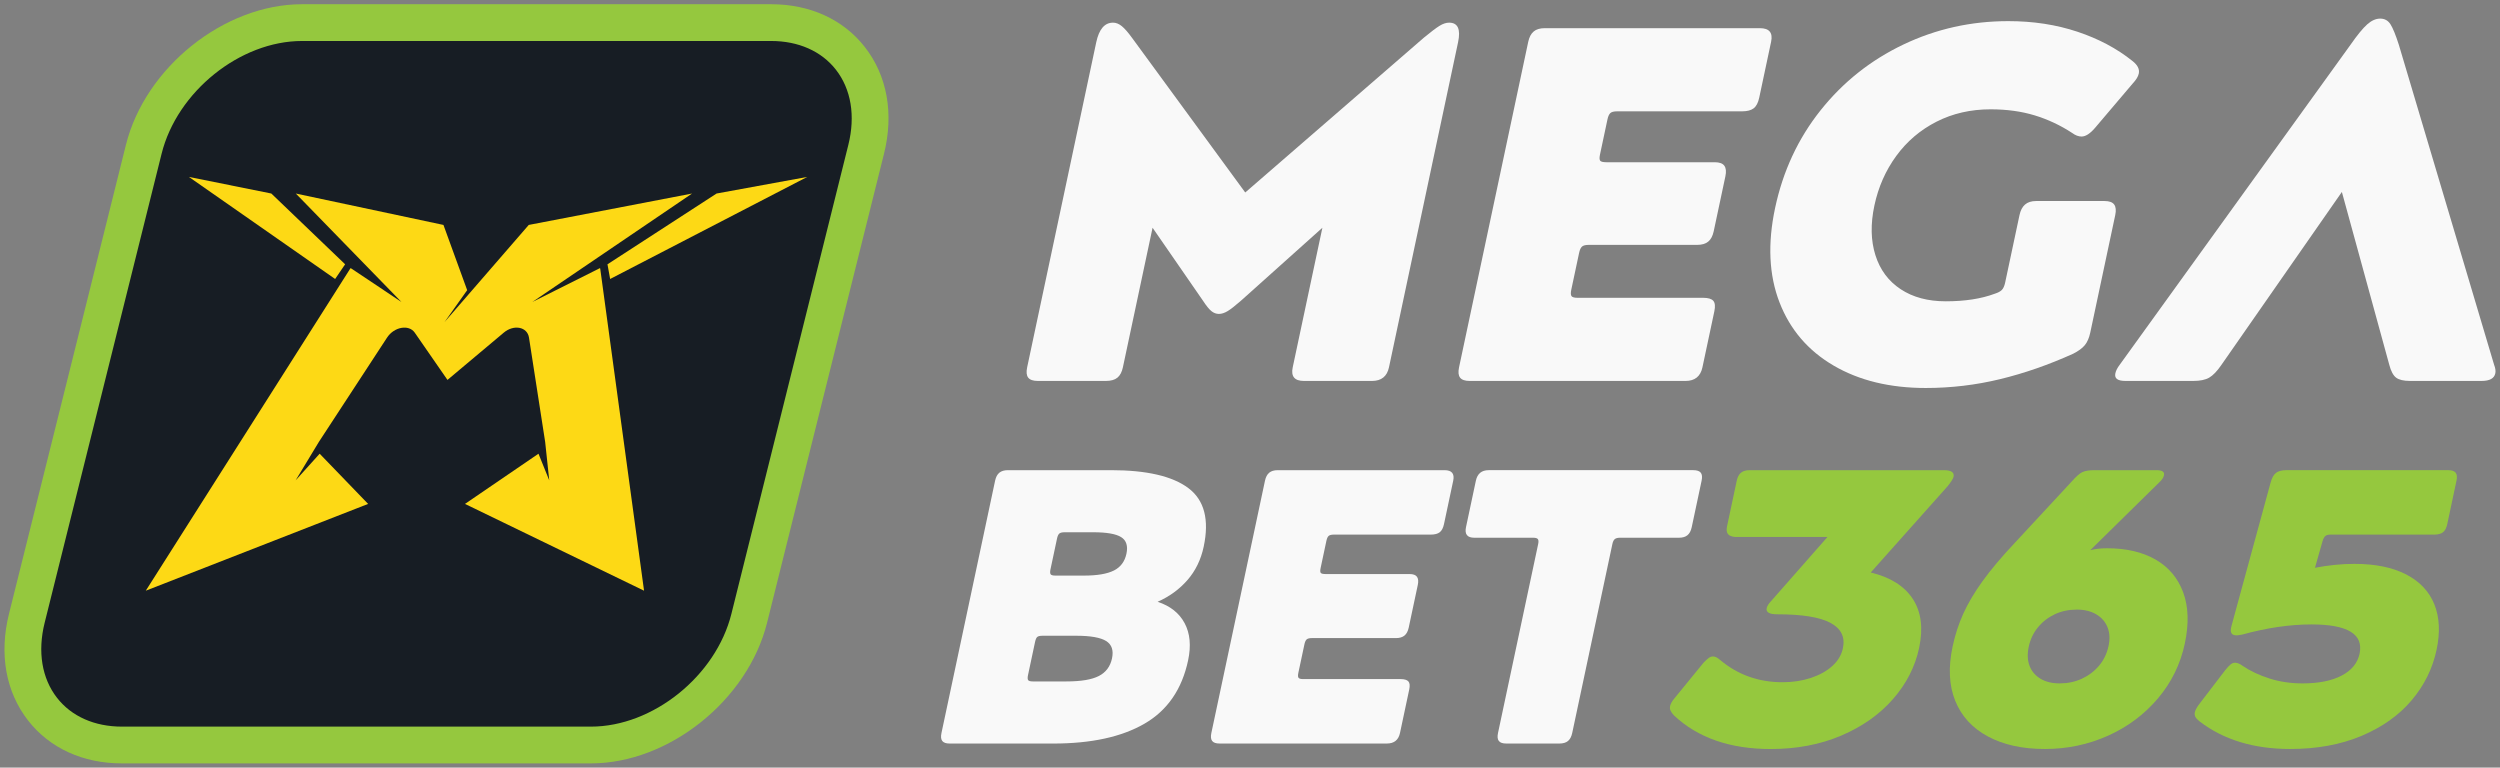 <?xml version="1.0" encoding="UTF-8"?>
<svg id="Layer_1" data-name="Layer 1" xmlns="http://www.w3.org/2000/svg" viewBox="0 0 2621.74 805">
  <rect x="0" y="0" width="2621.74" height="805" fill="#808080" stroke="none"/>
  <defs>
    <style>
      .cls-1 {
        fill: #fdd915;
      }

      .cls-2 {
        fill: #f9f9f9;
      }

      .cls-3 {
        fill: #95c83e;
      }

      .cls-4 {
        fill: #171d24;
      }
    </style>
  </defs>
  <g>
    <g>
      <path class="cls-2" d="m1167.22,23.75c3.17,0,6.25,1.24,9.25,3.7,2.99,2.47,6.54,6.52,10.63,12.16l118.77,162.24,187.21-162.24c7.26-5.99,12.72-10.12,16.38-12.42,3.66-2.29,7.07-3.43,10.24-3.43,9.16,0,12.28,6.87,9.36,20.61l-72.45,340.86c-2.02,9.51-7.97,14.27-17.83,14.27h-71.34c-9.87,0-13.79-4.76-11.77-14.27l31.12-146.39-85.52,76.63c-6.06,5.29-10.7,8.9-13.93,10.83-3.24,1.94-6.26,2.91-9.07,2.91s-5.43-.97-7.84-2.91c-2.41-1.93-5.35-5.55-8.8-10.83l-52.94-76.63-31.12,146.39c-1.05,4.94-2.96,8.55-5.74,10.83-2.79,2.3-6.81,3.43-12.09,3.43h-71.34c-4.94,0-8.3-1.14-10.1-3.43-1.81-2.29-2.18-5.9-1.13-10.83l72.45-340.86c2.92-13.74,8.78-20.61,17.59-20.61Z"/>
      <path class="cls-2" d="m1608.37,32.99c2.77-2.29,6.62-3.44,11.56-3.44h225.66c9.86,0,13.78,4.76,11.76,14.27l-12.47,58.66c-1.12,5.29-3.06,8.99-5.8,11.1-2.74,2.11-6.75,3.17-12.03,3.17h-131.06c-3.53,0-5.94.62-7.26,1.85-1.32,1.24-2.32,3.44-2.99,6.61l-7.86,36.99c-.67,3.17-.59,5.28.24,6.34s3.01,1.59,6.53,1.59h113.62c4.93,0,8.28,1.24,10.05,3.7,1.76,2.47,2.13,6.17,1.08,11.1l-12.24,57.6c-1.05,4.94-2.96,8.55-5.74,10.83-2.78,2.3-6.63,3.43-11.56,3.43h-113.62c-3.53,0-5.94.62-7.26,1.85-1.32,1.24-2.32,3.43-2.99,6.61l-8.2,38.58c-.67,3.17-.61,5.38.18,6.61.79,1.24,2.95,1.85,6.48,1.85h131.59c5.29,0,8.84,1.06,10.69,3.17,1.84,2.11,2.2,5.81,1.07,11.1l-12.47,58.66c-2.02,9.51-7.97,14.27-17.83,14.27h-226.18c-4.94,0-8.3-1.14-10.1-3.43-1.81-2.29-2.18-5.9-1.13-10.83l72.56-341.39c1.05-4.93,2.95-8.54,5.74-10.83Z"/>
      <path class="cls-2" d="m2123.62,214.52c2.81-2.46,6.68-3.7,11.62-3.7h71.87c4.93,0,8.27,1.24,10.05,3.7,1.76,2.47,2.12,6.17,1.07,11.1l-26.17,123.13c-1.2,5.64-3.11,10.04-5.71,13.21-2.61,3.17-6.69,6.17-12.21,8.98-25.72,11.63-51.32,20.53-76.75,26.69-25.44,6.16-51.38,9.25-77.8,9.25-37.71,0-69.94-7.84-96.73-23.52-26.79-15.67-45.7-37.79-56.72-66.32-11.03-28.54-12.56-61.48-4.62-98.82,8.24-38.75,24.13-72.93,47.69-102.52,23.55-29.59,52.48-52.58,86.79-68.97,34.31-16.38,71.02-24.57,110.13-24.57,26.07,0,50.21,3.7,72.42,11.1,22.21,7.4,41.44,17.62,57.69,30.65,5.44,4.23,7.67,8.64,6.7,13.21-.67,3.17-2.84,6.7-6.48,10.57l-39.48,46.5c-5.16,6-9.84,8.99-14.07,8.99-3.17,0-6.44-1.23-9.78-3.7-12.37-8.1-25.5-14.27-39.4-18.5-13.9-4.23-29.3-6.34-46.22-6.34-20.79,0-39.68,4.32-56.66,12.95-16.99,8.64-31.07,20.61-42.25,35.93-11.18,15.33-18.84,32.68-22.95,52.06-4.12,19.38-3.76,36.73,1.09,52.05,4.84,15.33,13.68,27.22,26.5,35.67,12.82,8.46,28.57,12.68,47.24,12.68,20.08,0,37.2-2.64,51.36-7.93,3.4-1.06,5.87-2.38,7.45-3.96,1.57-1.59,2.73-4.14,3.48-7.66l15.05-70.81c1.05-4.93,2.97-8.63,5.8-11.1Z"/>
      <path class="cls-2" d="m2482.43,25.59c4.56-4.05,9.13-6.08,13.71-6.08s8.12,1.94,10.65,5.81c2.52,3.88,5.48,11.1,8.87,21.67l99.9,335.58c1.37,3.52,1.79,6.52,1.26,8.98-1.12,5.28-5.91,7.93-14.37,7.93h-75.04c-6.7,0-11.57-1.14-14.6-3.43-3.04-2.29-5.43-6.78-7.18-13.48l-49.72-181.27-126.26,181.27c-4.59,6.7-8.9,11.19-12.91,13.48-4.01,2.3-9.54,3.43-16.58,3.43h-71.34c-8.11,0-11.59-2.64-10.47-7.93.6-2.82,2.12-5.81,4.55-8.98l242.03-335.58c7.1-10.21,12.94-17.35,17.5-21.4Z"/>
    </g>
    <path class="cls-2" d="m1048.02,495.72c2.15-1.77,5.14-2.66,8.96-2.66h108.12c37.4,0,64.46,6.28,81.18,18.84,16.71,12.56,22.06,33.04,16.02,61.43-2.9,13.66-8.6,25.33-17.07,35.02-8.48,9.7-18.89,17.27-31.25,22.73,13.26,4.37,22.73,11.87,28.38,22.52,5.66,10.65,6.86,23.62,3.61,38.91-6.44,30.31-21.66,52.42-45.64,66.35-23.99,13.93-55.91,20.89-95.77,20.89h-108.53c-3.83,0-6.44-.88-7.83-2.66-1.4-1.77-1.69-4.57-.88-8.39l56.24-264.57c.81-3.82,2.29-6.62,4.44-8.4Zm120.11,102.59c7.03-3.54,11.42-9.42,13.16-17.61,1.74-8.19-.1-13.99-5.52-17.41-5.42-3.41-15.23-5.12-29.42-5.12h-29.9c-2.73,0-4.61.48-5.63,1.43-1.02.96-1.79,2.66-2.31,5.12l-6.88,32.35c-.52,2.46-.48,4.17.14,5.12.62.96,2.29,1.43,5.02,1.43h29.9c13.92,0,24.4-1.77,31.44-5.33Zm-15.72,110.58c7.36-3.82,11.95-9.96,13.75-18.43,1.8-8.46-.26-14.54-6.16-18.23-5.91-3.68-16.37-5.53-31.38-5.53h-35.22c-2.73,0-4.59.41-5.59,1.23-.99.82-1.78,2.6-2.36,5.32l-7.4,34.81c-.52,2.46-.48,4.17.14,5.12.62.96,2.29,1.43,5.02,1.43h35.22c15.29,0,26.62-1.91,33.98-5.73Z"/>
    <path class="cls-2" d="m1331.02,495.72c2.15-1.77,5.14-2.66,8.96-2.66h174.88c7.64,0,10.68,3.68,9.12,11.06l-9.66,45.46c-.87,4.09-2.37,6.96-4.49,8.6-2.13,1.64-5.23,2.45-9.33,2.45h-101.57c-2.73,0-4.61.48-5.63,1.43-1.02.96-1.79,2.66-2.31,5.12l-6.09,28.67c-.52,2.46-.46,4.1.18,4.92.65.82,2.33,1.23,5.07,1.23h88.05c3.82,0,6.42.96,7.79,2.87,1.37,1.91,1.65,4.78.84,8.6l-9.49,44.64c-.81,3.83-2.3,6.62-4.45,8.39-2.16,1.78-5.14,2.66-8.96,2.66h-88.05c-2.73,0-4.61.48-5.63,1.43-1.02.96-1.79,2.66-2.31,5.12l-6.36,29.9c-.52,2.46-.48,4.17.14,5.12.62.96,2.29,1.43,5.02,1.43h101.98c4.1,0,6.85.82,8.28,2.46,1.43,1.64,1.71,4.5.83,8.6l-9.66,45.46c-1.57,7.37-6.18,11.06-13.82,11.06h-175.29c-3.83,0-6.44-.88-7.83-2.66-1.4-1.77-1.69-4.57-.88-8.39l56.24-264.57c.81-3.82,2.29-6.62,4.44-8.4Z"/>
    <path class="cls-2" d="m1612.74,565.35c-.76-.95-2.36-1.43-4.81-1.43h-61.84c-7.37,0-10.27-3.68-8.71-11.06l10.36-48.74c1.57-7.37,6.03-11.06,13.41-11.06h214.6c3.82,0,6.43.89,7.83,2.66,1.4,1.78,1.69,4.58.88,8.4l-10.36,48.74c-.81,3.83-2.3,6.62-4.45,8.4-2.16,1.78-5.14,2.66-8.96,2.66h-61.84c-2.46,0-4.27.48-5.43,1.43-1.16.96-2,2.66-2.52,5.12l-42.13,198.22c-.81,3.83-2.3,6.62-4.45,8.39-2.16,1.78-5.14,2.66-8.96,2.66h-55.7c-3.83,0-6.44-.88-7.83-2.66-1.41-1.77-1.69-4.57-.88-8.39l42.13-198.22c.52-2.46.4-4.16-.35-5.12Z"/>
    <path class="cls-3" d="m1791.82,690.06c1.46-1.09,3.01-1.64,4.65-1.64,2.19,0,4.65,1.23,7.41,3.69,18.53,15.56,40.36,23.34,65.48,23.34,10.65,0,20.52-1.49,29.63-4.5,9.1-3,16.61-7.16,22.52-12.49,5.91-5.32,9.62-11.53,11.13-18.63,2.49-11.74-1.83-20.61-12.98-26.62-11.15-6-29.82-9.01-56.04-9.01-8.19,0-11.82-2.18-10.89-6.55.46-2.18,2.27-4.92,5.42-8.19l58.33-66.35h-96.65c-3.77-.27-6.35-1.29-7.74-3.07-1.4-1.77-1.72-4.43-.97-7.99l10.19-47.92c.81-3.82,2.29-6.62,4.45-8.4,2.15-1.77,5.13-2.66,8.96-2.66h203.96c7.64,0,10.97,2.32,9.99,6.96-.41,1.91-2.47,5.19-6.18,9.83l-80.67,90.51c20.52,4.92,35.22,14.13,44.09,27.65,8.86,13.51,11.09,30.65,6.68,51.4-4.18,19.66-13.3,37.54-27.38,53.65-14.07,16.11-32.14,28.87-54.21,38.29-22.07,9.42-46.76,14.13-74.06,14.13-42.59,0-76.41-11.74-101.45-35.22-1.78-1.91-2.99-3.62-3.62-5.12-.64-1.49-.78-3.07-.43-4.71.52-2.46,2.06-5.18,4.61-8.19l30.45-37.27c2.1-2.18,3.88-3.82,5.34-4.91Z"/>
    <path class="cls-3" d="m2183.83,495.11c2.88-1.36,7.05-2.05,12.52-2.05h65.12c6,0,8.63,1.78,7.88,5.32-.52,2.46-2.14,4.92-4.84,7.37l-72.49,71.26c4.93-1.36,10.81-2.05,17.64-2.05,20.2,0,37.18,3.96,50.92,11.87,13.74,7.92,23.38,19.39,28.93,34.4,5.54,15.02,6.11,32.91,1.7,53.65-4.59,21.57-13.99,40.75-28.2,57.54-14.22,16.79-31.67,29.83-52.34,39.11-20.68,9.28-42.76,13.93-66.23,13.93s-43.37-4.37-59.67-13.11c-16.31-8.73-27.73-21.15-34.26-37.27-6.55-16.11-7.49-35.08-2.85-56.93,2.61-12.29,6.35-23.82,11.24-34.61,4.88-10.78,11.59-22.12,20.13-34,8.53-11.87,19.85-25.32,33.97-40.34l60.03-64.71c4.32-4.92,7.92-8.05,10.81-9.42Zm-55.46,203.14c2.19,5.73,6.02,10.24,11.46,13.51,5.44,3.28,12.12,4.91,20.05,4.91,8.46,0,16.25-1.64,23.37-4.91,7.11-3.28,13.13-7.85,18.07-13.72,4.93-5.87,8.24-12.76,9.92-20.68,1.57-7.37,1.18-13.93-1.14-19.66-2.33-5.73-6.29-10.24-11.87-13.51-5.59-3.28-12.34-4.92-20.25-4.92-8.47,0-16.19,1.64-23.16,4.92-6.98,3.28-12.87,7.85-17.66,13.72-4.8,5.88-8.01,12.63-9.63,20.27-1.63,7.65-1.35,14.34.85,20.07Z"/>
    <path class="cls-3" d="m2339.18,696.82c1.49-1.23,3.06-1.85,4.69-1.85,1.09,0,2.33.28,3.72.82,1.38.55,2.78,1.37,4.19,2.46,8.12,5.46,17.55,9.9,28.29,13.31,10.74,3.42,22.26,5.12,34.54,5.12,16.93,0,30.61-2.72,41.06-8.19,10.44-5.46,16.71-13.11,18.8-22.94,4.35-20.48-12.45-30.72-50.4-30.72-22.67,0-46.9,3.55-72.71,10.65-2.85.55-4.82.82-5.91.82-2.73,0-4.54-.82-5.42-2.46-.88-1.64-.81-4.23.22-7.78l40.78-149.49c1.37-5.18,3.29-8.74,5.75-10.65,2.45-1.91,6.14-2.87,11.05-2.87h169.56c3.82,0,6.43.89,7.83,2.66,1.4,1.78,1.69,4.58.88,8.4l-9.66,45.46c-.87,4.09-2.37,6.96-4.49,8.6-2.13,1.64-5.1,2.45-8.92,2.45h-108.94c-2.46,0-4.27.48-5.42,1.43-1.16.96-2.14,2.66-2.93,5.12l-8.05,28.26c14.23-2.73,28.04-4.1,41.42-4.1,21.84,0,39.9,3.69,54.17,11.06,14.26,7.37,24.13,17.81,29.59,31.33,5.45,13.51,6.24,29.42,2.35,47.71-4.18,19.66-12.92,37.34-26.22,53.04-13.31,15.7-30.83,28.12-52.56,37.27-21.75,9.14-46.68,13.72-74.79,13.72-37.96,0-69.51-9.56-94.66-28.67-2.11-1.64-3.62-3.21-4.53-4.71-.91-1.5-1.16-3.21-.75-5.12.52-2.46,2.28-5.6,5.28-9.42l26.65-34.81c2.22-2.73,4.07-4.71,5.56-5.94Z"/>
  </g>
  <g>
    <path class="cls-4" d="m808.61,23.71h-491.85c-73.38,0-147.7,59.49-166,132.87L28.13,648.43c-18.3,73.38,26.36,132.87,99.74,132.87h491.85c73.38,0,147.7-59.49,166-132.87l122.63-491.85c18.3-73.38-26.36-132.87-99.74-132.87Z"/>
    <path class="cls-3" d="m619.72,800.57H127.87c-40.8,0-75.73-15.95-98.36-44.92-23.46-30.02-30.59-69.76-20.09-111.89l122.64-491.85C152.33,70.59,235.18,4.43,316.76,4.43h491.85c40.8,0,75.72,15.95,98.35,44.91,23.46,30.02,30.6,69.77,20.1,111.9l-122.64,491.85c-20.28,81.33-103.13,147.48-184.7,147.48ZM316.76,42.98c-64.96,0-131.04,53.05-147.29,118.25l-122.64,491.85c-7.58,30.37-2.94,58.37,13.06,78.83,15.17,19.41,39.31,30.1,67.98,30.1h491.85c64.95,0,131.03-53.05,147.29-118.25l122.64-491.85c7.57-30.37,2.93-58.37-13.06-78.84-15.17-19.41-39.3-30.09-67.97-30.09h-491.85Z"/>
    <path class="cls-1" d="m361.93,277.16l-77.4-74.21-86.42-17.41c51.11,35.68,102.22,71.35,153.34,107.03,3.49-5.14,6.98-10.27,10.48-15.41Z"/>
    <path class="cls-1" d="m639.85,292.57c68.9-35.68,137.8-71.35,206.7-107.03l-95.1,17.41-114.4,74.21c.93,5.14,1.86,10.27,2.79,15.41Z"/>
    <path class="cls-1" d="m629.29,281.77c-.03-.21-.05-.41-.08-.62-23.64,11.84-47.29,23.69-70.94,35.53,55.83-37.91,111.66-75.82,167.49-113.73-57.09,10.98-114.17,21.95-171.26,32.93-29.46,33.99-58.93,67.98-88.39,101.97,7.94-11.19,15.88-22.38,23.82-33.56-8.29-22.8-16.59-45.61-24.88-68.41-51.61-10.98-103.22-21.95-154.84-32.93,36.93,37.91,73.85,75.82,110.78,113.73-17.74-11.84-35.48-23.69-53.22-35.53-.13.21-.26.41-.39.62l.24-.62-214.74,338.31,233.05-90.96h.17c-16.96-17.57-33.92-35.13-50.87-52.7-8.41,9.32-16.83,18.65-25.24,27.97,8.15-13.46,16.29-26.93,24.44-40.39,23.82-36.44,47.64-72.88,71.47-109.33,7.41-11.33,22.88-14.11,29.04-5.21,10.74,15.51,21.48,31.03,32.22,46.54.7,1.01,1.4,2.02,2.1,3.03,1.2-1.01,2.41-2.02,3.61-3.03,18.48-15.51,36.95-31.03,55.43-46.54,10.6-8.9,24.69-6.13,26.45,5.21,5.65,36.44,11.3,72.88,16.95,109.33,1.43,13.46,2.86,26.93,4.3,40.39-3.76-9.32-7.53-18.65-11.29-27.97-25.72,17.56-51.43,35.13-77.15,52.69h.16s187.69,90.97,187.69,90.97l-46.04-338.31-.07.62Z"/>
  </g>
</svg>